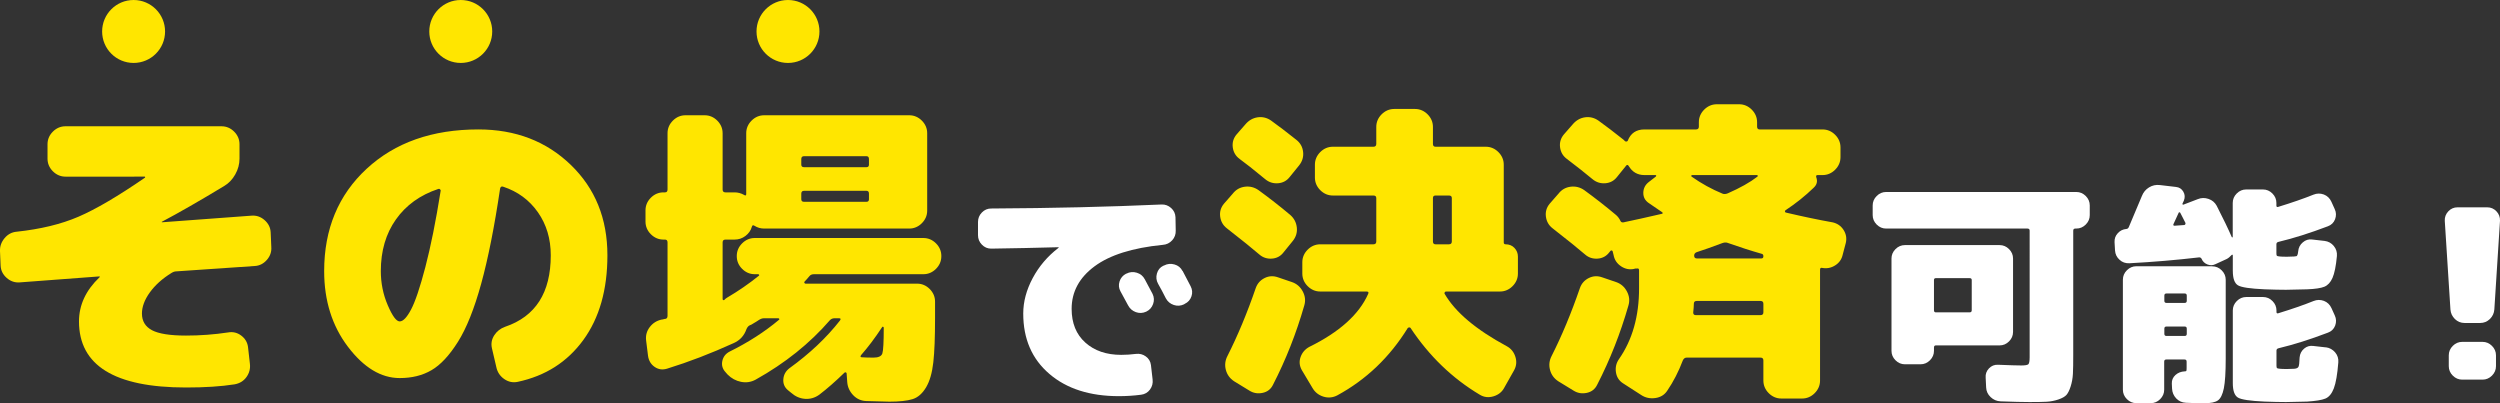 <?xml version="1.0" encoding="UTF-8"?><svg id="_イヤー_2" xmlns="http://www.w3.org/2000/svg" width="317.74" height="51.24" viewBox="0 0 317.74 51.24"><rect x="0" y="0" width="317.74" height="51.24" fill="#333333" stroke="none"/><defs><style>.cls-1{fill:#fff;}.cls-2{fill:#ffe600;}</style></defs><g id="_定デザイン"><g><g><path class="cls-2" d="M34.48,31.37c.05,.61-.13,1.17-.56,1.66-.43,.49-.95,.75-1.56,.78l-9.96,.68c-.19,0-.39,.07-.6,.2-1.17,.72-2.09,1.55-2.76,2.48-.67,.93-1,1.83-1,2.68,0,.96,.43,1.67,1.28,2.12,.85,.45,2.29,.68,4.32,.68,1.79,0,3.57-.13,5.36-.4,.61-.11,1.17,.03,1.66,.4,.49,.37,.78,.85,.86,1.44l.24,2.12c.08,.64-.07,1.21-.44,1.72-.37,.51-.88,.81-1.52,.92-1.71,.27-3.76,.4-6.16,.4-9.07,0-13.6-2.8-13.6-8.4,0-2.08,.87-3.95,2.6-5.6,.03,0,.04-.03,.04-.08,0-.03-.01-.04-.04-.04l-10.12,.76c-.61,.05-1.17-.13-1.66-.56-.49-.43-.75-.95-.78-1.56L0,31.93c-.03-.61,.17-1.17,.58-1.66,.41-.49,.93-.77,1.54-.82,3.01-.32,5.63-.95,7.84-1.9,2.21-.95,5.04-2.61,8.48-4.98v-.08s-.01-.04-.04-.04H8.32c-.61,0-1.15-.23-1.6-.68-.45-.45-.68-.99-.68-1.6v-1.84c0-.61,.23-1.15,.68-1.6,.45-.45,.99-.68,1.6-.68H28.16c.61,0,1.15,.23,1.6,.68,.45,.45,.68,.99,.68,1.6v1.84c0,.69-.18,1.36-.54,2-.36,.64-.83,1.13-1.42,1.48-3.23,1.95-5.85,3.45-7.88,4.52-.03,0-.04,.01-.04,.04s.01,.04,.04,.04l11.36-.84c.61-.05,1.17,.13,1.66,.56,.49,.43,.75,.95,.78,1.56l.08,1.84Z"/><path class="cls-2" d="M60.8,16.45c4.72,0,8.63,1.5,11.74,4.5,3.11,3,4.66,6.83,4.66,11.5,0,4.37-1.02,7.96-3.06,10.76-2.04,2.8-4.82,4.57-8.34,5.32-.61,.13-1.19,.01-1.72-.36-.53-.37-.87-.88-1-1.52l-.56-2.4c-.13-.59-.03-1.13,.3-1.64,.33-.51,.79-.87,1.38-1.08,3.87-1.31,5.8-4.33,5.8-9.08,0-2.11-.55-3.93-1.64-5.48-1.09-1.55-2.56-2.63-4.4-3.24-.21-.08-.35,0-.4,.24-.72,4.85-1.52,8.88-2.4,12.08-.88,3.2-1.87,5.67-2.96,7.4-1.09,1.73-2.21,2.93-3.36,3.6-1.15,.67-2.49,1-4.04,1-2.37,0-4.57-1.33-6.58-3.98-2.01-2.65-3.02-5.86-3.02-9.62,0-5.33,1.8-9.67,5.4-13,3.6-3.33,8.33-5,14.2-5Zm-11.52,22.34c.59,1.37,1.09,2.06,1.52,2.06s.91-.5,1.44-1.5c.53-1,1.14-2.8,1.82-5.4s1.33-5.82,1.94-9.66c.03-.08,0-.15-.06-.22-.07-.07-.14-.09-.22-.06-2.32,.77-4.12,2.07-5.4,3.88-1.28,1.81-1.92,4-1.92,6.56,0,1.52,.29,2.97,.88,4.34Z"/><path class="cls-2" d="M117.36,30.25c.61,0,1.15,.23,1.6,.68,.45,.45,.68,.99,.68,1.6v.04c0,.61-.23,1.15-.68,1.6-.45,.45-.99,.68-1.6,.68h-13.92c-.24,0-.43,.08-.56,.24-.27,.32-.48,.56-.64,.72-.05,.11-.01,.19,.12,.24h14.2c.61,0,1.15,.23,1.6,.68,.45,.45,.68,.99,.68,1.6v2.12c0,2.4-.07,4.27-.22,5.6-.15,1.33-.45,2.39-.92,3.18-.47,.79-1.04,1.29-1.72,1.5s-1.66,.32-2.94,.32c-.37,0-1.36-.03-2.96-.08-.64-.03-1.19-.27-1.64-.74-.45-.47-.71-1.02-.76-1.66l-.08-1.12c0-.05-.03-.09-.1-.12-.07-.03-.13-.01-.18,.04-1.12,1.09-2.19,2.03-3.2,2.8-.56,.4-1.17,.57-1.82,.52-.65-.05-1.23-.31-1.74-.76l-.44-.36c-.43-.37-.61-.84-.56-1.4,.05-.56,.31-1.01,.76-1.36,2.59-1.87,4.73-3.89,6.44-6.08,.13-.19,.09-.28-.12-.28h-.6c-.21,0-.4,.08-.56,.24-2.56,2.96-5.71,5.48-9.44,7.56-.59,.32-1.21,.41-1.86,.28-.65-.13-1.22-.44-1.7-.92l-.28-.32c-.37-.4-.51-.87-.4-1.4,.11-.53,.41-.93,.92-1.2,2.37-1.17,4.47-2.52,6.28-4.04,.05-.03,.07-.07,.04-.12-.03-.05-.07-.08-.12-.08h-1.84c-.19,0-.39,.07-.6,.2-.19,.13-.47,.31-.84,.52-.11,.08-.21,.13-.32,.16-.19,.08-.33,.24-.44,.48-.29,.85-.84,1.45-1.64,1.8-2.88,1.31-5.69,2.39-8.44,3.24-.59,.19-1.12,.11-1.6-.22-.48-.33-.76-.81-.84-1.42l-.24-1.92c-.08-.64,.07-1.21,.46-1.72,.39-.51,.9-.83,1.54-.96,.05,0,.13-.01,.22-.04,.09-.03,.17-.04,.22-.04,.19-.03,.28-.16,.28-.4v-9.32c0-.24-.11-.36-.32-.36h-.2c-.61,0-1.15-.23-1.6-.68-.45-.45-.68-.99-.68-1.6v-1.44c0-.61,.23-1.15,.68-1.6,.45-.45,.99-.68,1.6-.68h.2c.21,0,.32-.12,.32-.36v-7.16c0-.61,.23-1.15,.68-1.6,.45-.45,.99-.68,1.6-.68h2.44c.61,0,1.15,.23,1.6,.68,.45,.45,.68,.99,.68,1.6v7.16c0,.24,.12,.36,.36,.36h1.16c.43,0,.83,.11,1.2,.32,.19,.13,.28,.09,.28-.12v-7.72c0-.61,.23-1.15,.68-1.6,.45-.45,.99-.68,1.6-.68h18.44c.61,0,1.15,.23,1.6,.68,.45,.45,.68,.99,.68,1.6v9.84c0,.61-.23,1.15-.68,1.6-.45,.45-.99,.68-1.6,.68h-18.44c-.45,0-.87-.12-1.24-.36-.16-.11-.27-.07-.32,.12-.13,.48-.41,.87-.82,1.18-.41,.31-.87,.46-1.38,.46h-1.16c-.24,0-.36,.12-.36,.36v7.2c0,.05,.02,.09,.06,.12,.04,.03,.09,.03,.14,0,.16-.16,.29-.27,.4-.32,1.41-.83,2.75-1.75,4-2.76,.05-.03,.07-.07,.04-.12-.03-.05-.07-.08-.12-.08h-.44c-.61,0-1.15-.23-1.6-.68-.45-.45-.68-.99-.68-1.6v-.04c0-.61,.23-1.15,.68-1.6,.45-.45,.99-.68,1.6-.68h21.44Zm-15.52-10.04v.72c0,.21,.12,.32,.36,.32h7.92c.21,0,.32-.11,.32-.32v-.72c0-.24-.11-.36-.32-.36h-7.92c-.24,0-.36,.12-.36,.36Zm0,4.4v.72c0,.21,.12,.32,.36,.32h7.92c.21,0,.32-.11,.32-.32v-.72c0-.24-.11-.36-.32-.36h-7.92c-.24,0-.36,.12-.36,.36Zm7.6,20.52c-.13,.19-.09,.28,.12,.28,.4,.03,.89,.04,1.48,.04s.98-.17,1.1-.52c.12-.35,.18-1.44,.18-3.28,0-.05-.03-.09-.08-.12-.05-.03-.09-.01-.12,.04-.93,1.41-1.83,2.6-2.68,3.56Z"/><path class="cls-1" d="M146.28,46.39l.21,1.83c.06,.48-.05,.91-.33,1.29-.28,.38-.66,.6-1.14,.66-.92,.12-1.86,.18-2.82,.18-3.68,0-6.63-.94-8.83-2.83-2.21-1.89-3.32-4.44-3.32-7.67,0-1.5,.4-3,1.2-4.5,.8-1.5,1.89-2.78,3.27-3.84,.02,0,.03-.02,.03-.06,0-.02-.01-.03-.03-.03-2.86,.08-5.71,.14-8.55,.18-.46,0-.85-.17-1.18-.51-.33-.34-.49-.74-.49-1.2v-1.68c0-.46,.16-.86,.49-1.2,.33-.34,.72-.51,1.18-.51,7.74-.04,14.96-.21,21.66-.51,.46-.02,.86,.13,1.22,.45,.35,.32,.53,.71,.55,1.17l.03,1.68c.02,.48-.13,.9-.45,1.25-.32,.35-.72,.55-1.2,.58-3.84,.38-6.73,1.29-8.67,2.73-1.94,1.44-2.91,3.24-2.91,5.4,0,1.82,.58,3.25,1.74,4.29,1.16,1.04,2.68,1.56,4.56,1.56,.62,0,1.24-.04,1.86-.12,.48-.06,.9,.05,1.27,.32,.37,.27,.59,.63,.65,1.09Zm-.78-10.89c.22,.4,.55,1.02,.99,1.86,.2,.42,.22,.85,.06,1.29-.16,.44-.45,.76-.87,.96-.44,.2-.88,.22-1.32,.06-.44-.16-.77-.45-.99-.87-.1-.18-.42-.77-.96-1.77-.22-.4-.26-.82-.12-1.26,.14-.44,.42-.77,.84-.99h.03c.42-.22,.86-.26,1.32-.12,.46,.14,.8,.42,1.02,.84Zm4.8-1.08c.66,1.26,1,1.91,1.02,1.95,.22,.42,.26,.85,.11,1.29-.15,.44-.43,.76-.86,.96l-.09,.06c-.42,.2-.86,.23-1.3,.08-.45-.15-.79-.44-1.01-.85-.1-.2-.26-.51-.48-.93-.22-.42-.39-.73-.51-.93-.22-.4-.27-.83-.14-1.29,.13-.46,.4-.79,.82-.99l.09-.03c.42-.22,.86-.26,1.32-.13,.46,.13,.8,.4,1.02,.83Z"/><path class="cls-2" d="M160.04,32.33c-.8-.69-2.17-1.8-4.12-3.32-.48-.37-.76-.87-.84-1.48-.08-.61,.08-1.16,.48-1.64l1.12-1.28c.4-.51,.91-.8,1.54-.88,.63-.08,1.21,.07,1.74,.44,1.36,.99,2.71,2.04,4.04,3.16,.48,.43,.75,.95,.82,1.58,.07,.63-.1,1.19-.5,1.7l-1.2,1.48c-.37,.48-.87,.74-1.48,.78-.61,.04-1.15-.14-1.6-.54Zm4.16,3.52c.61,.21,1.07,.61,1.38,1.2,.31,.59,.37,1.19,.18,1.8-1.01,3.52-2.33,6.87-3.96,10.04-.27,.56-.71,.91-1.32,1.04-.61,.13-1.17,.04-1.68-.28l-1.96-1.2c-.53-.35-.88-.83-1.04-1.44-.16-.61-.09-1.2,.2-1.76,1.31-2.59,2.51-5.47,3.6-8.64,.21-.59,.59-1.01,1.14-1.28,.55-.27,1.11-.29,1.7-.08l1.76,.6Zm-6.64-15.64c-.51-.37-.8-.87-.88-1.48-.08-.61,.08-1.16,.48-1.64l1.12-1.28c.43-.51,.95-.81,1.56-.9,.61-.09,1.19,.05,1.72,.42,.93,.67,2,1.48,3.2,2.44,.51,.4,.79,.91,.86,1.54,.07,.63-.1,1.19-.5,1.7l-1.2,1.48c-.37,.48-.87,.75-1.48,.8-.61,.05-1.16-.12-1.64-.52-1.49-1.23-2.57-2.08-3.24-2.56Zm33.8,10.84c.45,0,.83,.15,1.12,.46,.29,.31,.44,.67,.44,1.1v2.16c0,.61-.23,1.15-.68,1.6-.45,.45-.99,.68-1.6,.68h-6.84c-.08,0-.14,.03-.18,.1-.04,.07-.05,.13-.02,.18,1.36,2.35,4,4.57,7.92,6.68,.53,.29,.89,.74,1.08,1.34,.19,.6,.13,1.17-.16,1.7l-1.24,2.2c-.29,.56-.75,.93-1.38,1.12-.63,.19-1.21,.12-1.74-.2-3.49-2.08-6.43-4.91-8.8-8.48-.03-.05-.08-.08-.16-.08s-.15,.03-.2,.08c-2.29,3.71-5.28,6.56-8.96,8.56-.56,.29-1.15,.35-1.76,.16-.61-.19-1.08-.56-1.4-1.12l-1.36-2.28c-.29-.53-.34-1.08-.14-1.64s.57-.99,1.1-1.28c3.84-1.89,6.33-4.13,7.48-6.72,.11-.21,.04-.32-.2-.32h-5.88c-.61,0-1.15-.23-1.6-.68-.45-.45-.68-.99-.68-1.6v-1.44c0-.61,.23-1.15,.68-1.6,.45-.45,.99-.68,1.6-.68h6.76c.24,0,.36-.12,.36-.36v-5.52c0-.21-.12-.32-.36-.32h-5.16c-.61,0-1.15-.23-1.6-.68-.45-.45-.68-.99-.68-1.6v-1.64c0-.61,.23-1.15,.68-1.6,.45-.45,.99-.68,1.6-.68h5.16c.24,0,.36-.12,.36-.36v-2.16c0-.61,.23-1.15,.68-1.6,.45-.45,.99-.68,1.6-.68h2.64c.61,0,1.15,.23,1.6,.68,.45,.45,.68,.99,.68,1.6v2.16c0,.24,.11,.36,.32,.36h6.4c.61,0,1.15,.23,1.6,.68,.45,.45,.68,.99,.68,1.6v9.88c0,.16,.08,.24,.24,.24Zm-6.84-.36v-5.52c0-.21-.12-.32-.36-.32h-1.72c-.21,0-.32,.11-.32,.32v5.52c0,.24,.11,.36,.32,.36h1.72c.24,0,.36-.12,.36-.36Z"/><path class="cls-2" d="M232.88,28.25c.61,.13,1.09,.45,1.42,.96,.33,.51,.43,1.05,.3,1.64l-.4,1.52c-.13,.59-.45,1.04-.96,1.36-.51,.32-1.05,.43-1.64,.32-.19-.05-.28,.03-.28,.24v14.08c0,.61-.23,1.15-.68,1.6-.45,.45-.99,.68-1.6,.68h-2.64c-.61,0-1.15-.23-1.6-.68-.45-.45-.68-.99-.68-1.6v-2.56c0-.24-.12-.36-.36-.36h-9.4c-.21,0-.37,.12-.48,.36-.53,1.41-1.2,2.71-2,3.88-.35,.51-.85,.81-1.5,.9-.65,.09-1.25-.03-1.78-.38l-2.36-1.52c-.48-.32-.77-.78-.86-1.38-.09-.6,.03-1.15,.38-1.66,1.71-2.45,2.56-5.45,2.56-9v-2.28c0-.21-.09-.29-.28-.24h-.16c-.08,0-.13,.01-.16,.04-.59,.13-1.15,.03-1.68-.32-.53-.35-.85-.83-.96-1.44l-.12-.48c-.03-.05-.07-.09-.12-.1-.05-.01-.11,0-.16,.06l-.16,.2c-.37,.48-.87,.74-1.48,.78-.61,.04-1.15-.14-1.6-.54-.8-.69-2.17-1.8-4.12-3.32-.48-.37-.76-.87-.84-1.48-.08-.61,.08-1.16,.48-1.64l1.12-1.28c.4-.51,.91-.8,1.54-.88,.63-.08,1.21,.07,1.74,.44,1.36,.99,2.71,2.04,4.04,3.16,.24,.21,.43,.47,.56,.76,.08,.16,.23,.21,.44,.16,.03,0,.05,0,.08-.02,.03-.01,.05-.02,.08-.02,1.04-.21,2.6-.56,4.68-1.04,.13-.05,.12-.13-.04-.24-.21-.13-.76-.51-1.64-1.12-.48-.32-.71-.76-.7-1.32,.01-.56,.25-1.01,.7-1.36l.88-.68c.05-.05,.07-.1,.06-.14-.01-.04-.05-.06-.1-.06h-1.4c-.88,0-1.55-.39-2-1.16-.11-.16-.21-.17-.32-.04l-1.16,1.44c-.37,.48-.87,.75-1.48,.8-.61,.05-1.16-.12-1.64-.52-.96-.8-2.04-1.65-3.24-2.56-.51-.37-.8-.87-.88-1.48-.08-.61,.08-1.16,.48-1.64l1.12-1.28c.43-.51,.95-.81,1.56-.9,.61-.09,1.19,.05,1.72,.42,.93,.67,2,1.48,3.2,2.44l.16,.16c.05,.05,.12,.07,.2,.06,.08-.01,.13-.05,.16-.1,.37-.96,1.08-1.44,2.12-1.44h6.56c.24,0,.36-.12,.36-.36v-.56c0-.61,.23-1.15,.68-1.6,.45-.45,.99-.68,1.6-.68h2.84c.61,0,1.15,.23,1.6,.68,.45,.45,.68,.99,.68,1.6v.56c0,.24,.11,.36,.32,.36h8c.61,0,1.15,.23,1.6,.68,.45,.45,.68,.99,.68,1.6v1.24c0,.61-.23,1.15-.68,1.6-.45,.45-.99,.68-1.6,.68h-.64c-.16,0-.21,.09-.16,.28,.19,.51,.08,.95-.32,1.32-1.07,1.04-2.27,2-3.6,2.88-.05,.05-.07,.11-.06,.16,.01,.05,.05,.09,.1,.12,2.16,.51,4.13,.92,5.92,1.24Zm-27.48,7.6c.61,.21,1.07,.61,1.38,1.2,.31,.59,.37,1.19,.18,1.8-1.01,3.52-2.33,6.87-3.96,10.04-.27,.56-.71,.91-1.32,1.04-.61,.13-1.17,.04-1.68-.28l-1.96-1.2c-.53-.35-.88-.83-1.04-1.44-.16-.61-.09-1.2,.2-1.76,1.31-2.59,2.51-5.47,3.6-8.64,.21-.59,.59-1.01,1.14-1.28,.55-.27,1.11-.29,1.7-.08l1.76,.6Zm17.88-13.6h-8.2c-.05,0-.09,.02-.12,.06-.03,.04-.01,.09,.04,.14,1.25,.88,2.56,1.6,3.92,2.16,.19,.08,.41,.07,.68-.04,1.57-.69,2.83-1.4,3.76-2.12,.05-.05,.07-.1,.04-.14-.03-.04-.07-.06-.12-.06Zm.84,17.44v-1.08c0-.24-.12-.36-.36-.36h-8.12c-.24,0-.36,.12-.36,.36,0,.27-.03,.64-.08,1.12,0,.21,.11,.32,.32,.32h8.24c.24,0,.36-.12,.36-.36Zm-.28-6.84c.19,0,.28-.09,.28-.28s-.08-.29-.24-.32c-1.31-.37-2.76-.84-4.36-1.4-.16-.05-.36-.04-.6,.04-1.28,.48-2.37,.87-3.28,1.16-.21,.08-.32,.23-.32,.44,0,.24,.12,.36,.36,.36h8.16Z"/><path class="cls-1" d="M263.89,24.4c.46,0,.86,.17,1.2,.51,.34,.34,.51,.74,.51,1.2v1.23c0,.46-.17,.86-.51,1.2s-.74,.51-1.2,.51h-.12c-.18,0-.27,.09-.27,.27v15.78c0,1.02-.01,1.82-.04,2.4-.03,.58-.13,1.12-.29,1.62-.16,.5-.34,.86-.54,1.08-.2,.22-.54,.41-1.01,.57-.47,.16-.97,.26-1.48,.29-.52,.03-1.25,.04-2.19,.04-.86,0-2.09-.03-3.69-.09-.48-.02-.9-.2-1.26-.54-.36-.34-.55-.75-.57-1.23l-.06-1.23c-.04-.46,.1-.85,.42-1.19,.32-.33,.7-.48,1.14-.46,1.46,.06,2.45,.09,2.97,.09,.48,0,.77-.05,.89-.15,.11-.1,.17-.4,.17-.9V29.32c0-.18-.09-.27-.27-.27h-17.97c-.46,0-.86-.17-1.2-.51-.34-.34-.51-.74-.51-1.2v-1.23c0-.46,.17-.86,.51-1.2s.74-.51,1.2-.51h24.18Zm-8.04,17.79c0,.46-.17,.86-.51,1.2-.34,.34-.74,.51-1.2,.51h-8.1c-.16,0-.24,.09-.24,.27v.42c0,.46-.17,.86-.51,1.2s-.74,.51-1.2,.51h-1.98c-.46,0-.86-.17-1.2-.51-.34-.34-.51-.74-.51-1.2v-11.73c0-.46,.17-.86,.51-1.2,.34-.34,.74-.51,1.2-.51h12.03c.46,0,.86,.17,1.2,.51,.34,.34,.51,.74,.51,1.2v9.33Zm-5.25-2.76v-3.84c0-.16-.09-.24-.27-.24h-4.29c-.16,0-.24,.08-.24,.24v3.84c0,.18,.08,.27,.24,.27h4.29c.18,0,.27-.09,.27-.27Z"/><path class="cls-1" d="M283.78,34.45v-2.01s-.02-.06-.05-.07c-.03,0-.07,0-.1,.04-.22,.24-.43,.41-.63,.51l-1.44,.66c-.32,.16-.66,.17-1.01,.03-.35-.14-.6-.38-.74-.72-.06-.12-.16-.18-.3-.18-2.9,.34-5.86,.59-8.88,.75-.48,.02-.9-.12-1.24-.44-.35-.31-.55-.71-.58-1.19l-.06-1.05c-.02-.44,.11-.82,.41-1.14,.29-.32,.65-.5,1.09-.54,.12,0,.22-.07,.3-.21,.6-1.4,1.16-2.73,1.68-3.99,.18-.46,.48-.82,.9-1.08,.42-.26,.88-.36,1.38-.3l2.04,.24c.42,.04,.73,.24,.94,.6s.23,.74,.07,1.14c-.02,.04-.05,.1-.09,.19-.04,.09-.07,.16-.09,.2-.02,.04-.01,.07,.03,.1,.04,.03,.08,.04,.12,.01l1.8-.69c.44-.18,.89-.19,1.36-.03,.47,.16,.81,.45,1.04,.87,.84,1.64,1.48,2.97,1.92,3.99,.02,.02,.04,.03,.07,.03s.05,0,.05-.03v-4.35c0-.46,.17-.86,.51-1.2s.74-.51,1.2-.51h2.13c.46,0,.86,.17,1.2,.51,.34,.34,.51,.74,.51,1.2v.33c0,.16,.07,.22,.21,.18,1.76-.54,3.26-1.06,4.5-1.56,.44-.18,.88-.18,1.32-.02,.44,.17,.76,.48,.96,.92l.42,.93c.2,.42,.21,.85,.05,1.29-.17,.44-.48,.74-.92,.9-2.26,.86-4.35,1.52-6.27,1.98-.18,.04-.27,.14-.27,.3v1.14c0,.18,.02,.29,.06,.33,.04,.04,.17,.07,.39,.09,.16,.02,.46,.03,.9,.03,.38,0,.68-.01,.9-.03,.14-.02,.23-.03,.29-.04,.05,0,.09-.06,.14-.17,.04-.1,.07-.25,.09-.45,.04-.46,.23-.84,.59-1.14,.35-.3,.74-.42,1.18-.36l1.59,.18c.48,.06,.87,.28,1.17,.65,.3,.37,.43,.79,.39,1.27-.12,1.28-.31,2.21-.56,2.78-.25,.57-.6,.94-1.03,1.12-.44,.18-1.17,.29-2.19,.33-1.24,.04-2.14,.06-2.7,.06-.72,0-1.62-.02-2.7-.06-1.84-.08-2.98-.25-3.4-.51-.43-.26-.65-.87-.65-1.83Zm-2.61-.6c.46,0,.86,.17,1.2,.51,.34,.34,.51,.74,.51,1.2v9.99c0,1.76-.08,3.03-.24,3.81-.16,.78-.41,1.29-.75,1.53-.34,.24-.91,.36-1.71,.36s-1.57-.02-2.37-.06c-.48-.02-.89-.21-1.22-.55-.33-.35-.51-.77-.53-1.25l-.03-.63c-.02-.44,.14-.8,.46-1.1,.33-.29,.72-.44,1.18-.46,.12,0,.19-.02,.21-.08,.02-.05,.03-.17,.03-.38v-.78c0-.18-.09-.27-.27-.27h-2.31c-.18,0-.27,.09-.27,.27v3.57c0,.46-.17,.86-.51,1.2-.34,.34-.74,.51-1.2,.51h-1.83c-.46,0-.86-.17-1.2-.51s-.51-.74-.51-1.2v-13.98c0-.46,.17-.86,.51-1.2s.74-.51,1.2-.51h9.63Zm-3.24,4.38v-.66c0-.18-.09-.27-.27-.27h-2.31c-.18,0-.27,.09-.27,.27v.66c0,.18,.09,.27,.27,.27h2.31c.18,0,.27-.09,.27-.27Zm0,4.2v-.66c0-.18-.09-.27-.27-.27h-2.31c-.18,0-.27,.09-.27,.27v.66c0,.18,.09,.27,.27,.27h2.31c.18,0,.27-.09,.27-.27Zm-.33-13.83c.06,0,.1-.03,.14-.09s.03-.12,.02-.18c-.08-.18-.2-.41-.36-.71-.16-.29-.26-.48-.3-.58-.02-.04-.06-.06-.1-.06s-.09,.02-.1,.06c-.28,.64-.5,1.12-.66,1.44-.06,.14-.01,.21,.15,.21,.26-.02,.67-.05,1.23-.09Zm18,15.54c.48,.06,.87,.28,1.19,.65,.31,.37,.44,.79,.4,1.27-.12,1.52-.31,2.62-.57,3.3-.26,.68-.62,1.11-1.08,1.3-.46,.19-1.23,.31-2.31,.38-1.24,.04-2.14,.06-2.7,.06-.72,0-1.62-.02-2.7-.06-1.84-.08-2.98-.25-3.4-.51-.43-.26-.65-.87-.65-1.83v-9.24c0-.46,.17-.86,.51-1.2s.74-.51,1.2-.51h2.13c.46,0,.86,.17,1.2,.51,.34,.34,.51,.74,.51,1.2v.18c0,.16,.07,.22,.21,.18,1.76-.54,3.26-1.06,4.5-1.56,.44-.18,.88-.18,1.32-.02,.44,.17,.76,.48,.96,.92l.42,.93c.2,.42,.21,.85,.05,1.29-.17,.44-.48,.74-.92,.9-2.26,.86-4.35,1.52-6.27,1.98-.18,.04-.27,.14-.27,.3v1.89c0,.18,.02,.29,.06,.33,.04,.04,.17,.07,.39,.09,.16,.02,.46,.03,.9,.03,.38,0,.68-.01,.9-.03,.28-.02,.46-.1,.54-.24,.08-.14,.13-.54,.15-1.2,.04-.46,.23-.83,.57-1.12,.34-.29,.73-.4,1.17-.34l1.59,.18Z"/><path class="cls-1" d="M316.12,26.35c.46,0,.85,.17,1.17,.51,.32,.34,.47,.74,.45,1.2l-.72,11.28c-.04,.48-.23,.88-.57,1.21-.34,.33-.75,.5-1.23,.5h-1.98c-.48,0-.89-.17-1.23-.5-.34-.33-.53-.73-.57-1.21l-.72-11.28c-.02-.46,.13-.86,.45-1.2,.32-.34,.71-.51,1.17-.51h3.78Zm-.6,17.1c.46,0,.86,.17,1.2,.51,.34,.34,.51,.74,.51,1.2v1.38c0,.46-.17,.86-.51,1.2s-.74,.51-1.2,.51h-2.58c-.46,0-.86-.17-1.2-.51-.34-.34-.51-.74-.51-1.2v-1.38c0-.46,.17-.86,.51-1.2,.34-.34,.74-.51,1.2-.51h2.58Z"/></g><circle class="cls-2" cx="58.56" cy="4" r="4"/><circle class="cls-2" cx="16.98" cy="4" r="4"/><circle class="cls-2" cx="100.15" cy="4" r="4"/></g></g></svg>